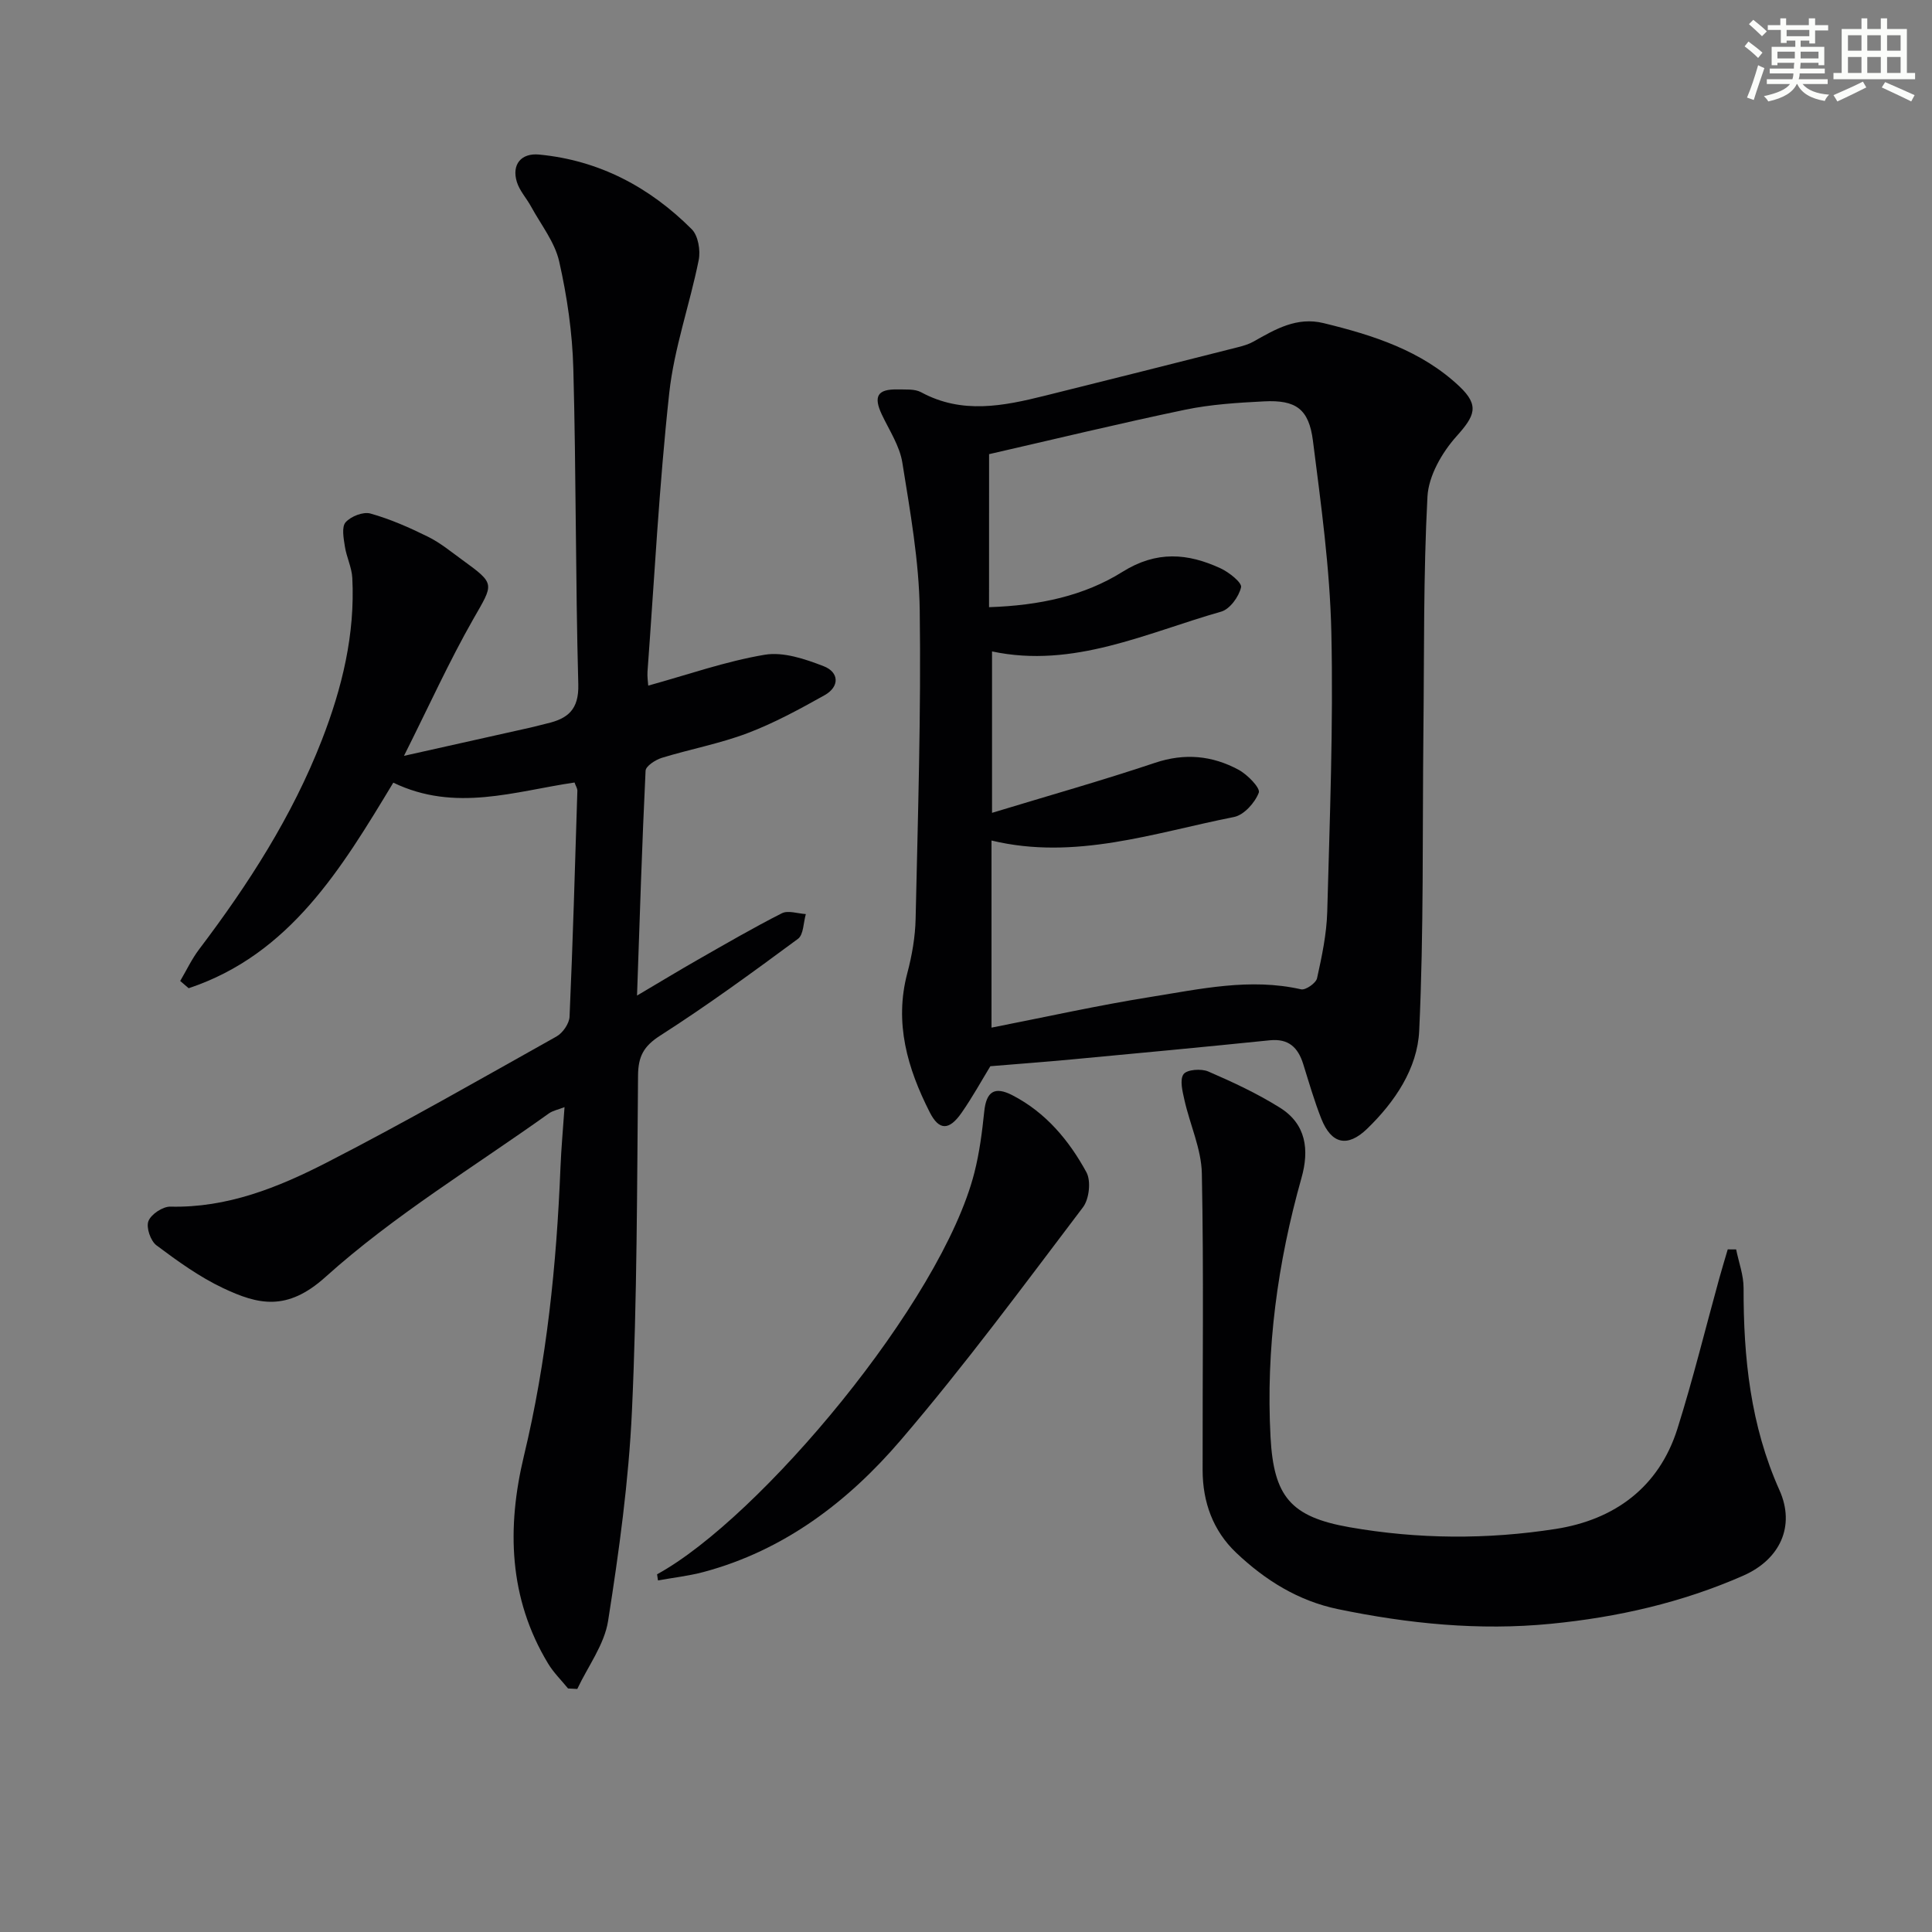 <svg enable-background="new 0 0 400 400" viewBox="0 0 400 400" xmlns="http://www.w3.org/2000/svg"><rect x="0" y="0" width="400" height="400" fill="#808080" stroke="none"/><g fill="#010103"><path d="m118.95 162.01c-12.34 1.8-24.7 6.22-37.52.03-10.66 17.65-21.36 35.57-42.37 42.56-.58-.5-1.17-1-1.75-1.5 1.29-2.19 2.39-4.54 3.92-6.56 10.18-13.44 19.26-27.53 25.4-43.31 4.19-10.77 6.91-21.89 6.31-33.57-.11-2.2-1.21-4.33-1.54-6.54-.26-1.67-.7-4.01.15-4.98 1.08-1.23 3.64-2.24 5.14-1.82 4.11 1.15 8.09 2.91 11.93 4.81 2.51 1.24 4.74 3.08 7.02 4.74 7.02 5.1 6.58 4.88 2.35 12.3-5 8.77-9.18 18.02-14.35 28.32 9.55-2.13 17.88-3.99 26.21-5.86 1.13-.25 2.25-.58 3.38-.84 4.29-.99 6.64-2.84 6.5-8.08-.59-21.8-.44-43.63-1.03-65.43-.2-7.42-1.29-14.91-2.93-22.16-.91-4.01-3.77-7.6-5.81-11.34-.94-1.73-2.39-3.28-2.95-5.11-1.11-3.6.88-6.03 4.61-5.67 12.45 1.19 22.9 6.75 31.61 15.47 1.32 1.33 1.83 4.37 1.43 6.37-1.85 9.22-5.09 18.25-6.1 27.53-2.09 19.16-3.08 38.44-4.5 57.67-.08 1.09.11 2.2.15 2.91 8.16-2.25 16.01-5.03 24.11-6.39 3.86-.65 8.37.88 12.21 2.37 3.21 1.24 3.35 4.24.18 6.01-5.18 2.9-10.46 5.78-15.99 7.87-5.72 2.16-11.82 3.29-17.69 5.09-1.32.41-3.32 1.7-3.37 2.67-.73 15.05-1.2 30.12-1.77 46.55 4.99-2.94 8.74-5.23 12.55-7.4 5.77-3.29 11.52-6.64 17.44-9.64 1.29-.65 3.29.07 4.96.17-.51 1.75-.46 4.26-1.62 5.12-9.35 6.91-18.76 13.78-28.55 20.05-3.44 2.2-4.53 4.33-4.57 8.23-.21 23.14-.2 46.31-1.26 69.42-.67 14.56-2.67 29.1-4.94 43.52-.77 4.91-4.18 9.41-6.38 14.09-.64-.03-1.27-.07-1.91-.1-1.39-1.71-3.01-3.29-4.14-5.17-8.18-13.54-8.55-28.19-5-42.97 4.73-19.67 6.76-39.61 7.57-59.75.16-3.98.53-7.94.84-12.47-1.33.52-2.43.72-3.25 1.31-15.57 11.12-32.13 21.15-46.26 33.87-7.97 7.17-13.94 5.71-21.2 2.28-4.9-2.32-9.41-5.58-13.78-8.85-1.22-.92-2.17-3.69-1.66-5.01.54-1.42 2.97-3.03 4.53-3 11.75.29 22.28-3.95 32.31-9.09 16.11-8.27 31.84-17.28 47.65-26.14 1.29-.72 2.63-2.66 2.7-4.08.69-15.62 1.13-31.25 1.62-46.87-.03-.46-.34-.92-.59-1.63z"/><path d="m205.04 220.75c-1.75 2.86-3.67 6.36-5.94 9.62-2.58 3.71-4.67 3.75-6.62-.11-4.59-9.05-7.37-18.45-4.63-28.79.97-3.66 1.64-7.5 1.72-11.28.47-21.28 1.14-42.57.85-63.85-.14-10.21-1.98-20.43-3.6-30.56-.55-3.46-2.7-6.68-4.25-9.96-1.77-3.76-.9-5.28 3.24-5.19 1.66.04 3.57-.15 4.92.59 8.45 4.58 16.99 2.85 25.56.72 13.34-3.31 26.67-6.68 39.99-10.05 1.12-.28 2.27-.62 3.26-1.18 4.51-2.55 8.96-5.17 14.5-3.81 10.25 2.5 20.25 5.67 28.12 13.1 4.23 4 3.15 6.14-.63 10.36-2.99 3.34-5.76 8.16-5.99 12.46-.86 16.24-.66 32.53-.84 48.81-.22 20.59.09 41.21-.87 61.77-.36 7.79-5.01 14.72-10.79 20.31-4.07 3.92-7.4 3.17-9.49-2.12-1.45-3.68-2.55-7.5-3.73-11.28-1.07-3.42-3-5.32-6.91-4.93-13.69 1.4-27.4 2.69-41.1 3.97-5.43.51-10.88.91-16.77 1.4zm-.27-95.04c10.49-.35 19.7-2.35 27.65-7.33 7.02-4.39 13.48-3.86 20.27-.72 1.76.81 4.48 2.97 4.26 3.93-.45 1.95-2.32 4.53-4.11 5.04-15.52 4.41-30.59 11.82-47.45 8.24v33.42c11.6-3.53 22.77-6.68 33.75-10.36 6.15-2.06 11.84-1.5 17.29 1.44 1.84.99 4.55 3.78 4.19 4.74-.79 2.08-3.07 4.63-5.13 5.04-16.54 3.27-32.89 9.05-50.21 4.87v38.74c11.13-2.18 21.97-4.6 32.92-6.35 10.29-1.64 20.61-3.98 31.18-1.58.93.21 3.08-1.29 3.3-2.29 1-4.52 1.98-9.15 2.11-13.75.52-19.3 1.28-38.62.85-57.91-.3-13.23-2.14-26.46-3.81-39.62-.84-6.62-3.55-8.5-10.15-8.16-5.46.28-10.99.62-16.32 1.73-13.69 2.86-27.29 6.16-40.58 9.2-.01 10.23-.01 20.65-.01 31.68z"/><path d="m359.45 258.68c.54 2.67 1.55 5.34 1.54 8.01-.03 14.41 1.42 28.42 7.43 41.84 3.33 7.43.12 14.33-7.47 17.68-12.7 5.59-26.06 8.63-39.87 9.98-14.88 1.46-29.49-.02-44.04-3.03-8.27-1.71-15.12-6.01-21.1-11.68-4.79-4.54-6.94-10.48-6.95-17.07-.04-20.48.25-40.97-.16-61.44-.1-5.09-2.46-10.11-3.6-15.2-.4-1.79-1.02-4.21-.19-5.37.7-.97 3.66-1.19 5.12-.56 5.09 2.2 10.17 4.57 14.86 7.51 5.39 3.38 6.09 8.68 4.44 14.52-4.95 17.55-7.39 35.39-6.41 53.67.66 12.28 4.15 16.51 16.32 18.65 14.22 2.5 28.56 2.57 42.73.36 12.09-1.89 21.34-8.55 25.19-20.74 3.23-10.26 5.79-20.73 8.66-31.11.56-2.02 1.17-4.02 1.76-6.03.57.01 1.15.01 1.74.01z"/><path d="m136.04 325.94c21.23-11.59 58.92-56.42 65.7-83.17 1.05-4.13 1.6-8.42 2.04-12.67.43-4.11 2.13-5.25 5.83-3.34 6.91 3.57 11.72 9.34 15.32 15.94.99 1.81.58 5.55-.71 7.25-12.33 16.26-24.46 32.72-37.73 48.21-10.89 12.72-24.15 22.85-40.84 27.31-3.08.82-6.28 1.17-9.42 1.74-.06-.42-.12-.84-.19-1.27z"/></g><path d="m361.2 9.6.8-1c.9.7 1.9 1.4 2.9 2.3l-.9 1.1c-1-1-2-1.8-2.8-2.4zm.5 10.6c.9-2.1 1.6-4.3 2.3-6.7.4.2.8.4 1.3.6-.7 2.1-1.5 4.3-2.2 6.6zm.4-15.2.9-.9c1 .8 2 1.6 2.8 2.4l-1 1c-.9-.9-1.8-1.7-2.7-2.5zm12.5-1.2h1.2v1.4h2.7v1.1h-2.7v2.7h-1.2v-.6h-1.8v1.3h4.9v3.8h-1.2v-.5h-3.7c0 .4-.1.9-.1 1.2h5.1v1h-5.2c0 .5-.1.9-.2 1.2h6v1h-5.2c1.1 1.3 2.9 2 5.5 2.2-.4.4-.7.8-.9 1.3-2.9-.5-4.8-1.6-5.7-3.5h-.1c-.8 1.7-2.7 2.9-5.9 3.6-.2-.4-.6-.8-.9-1.1 2.8-.6 4.6-1.4 5.4-2.5h-4.8v-1h5.3c.1-.3.2-.7.2-1.2h-4.9v-1h5c0-.4 0-.8.1-1.2h-3.5v.5h-1.2v-3.8h4.9v-1.3h-1.8v.5h-1.2v-2.7h-2.7v-1h2.6v-1.4h1.2v1.4h4.7v-1.4zm-6.6 8.3h3.6c0-.4 0-.9 0-1.4h-3.6zm1.9-4.6h4.7v-1.3h-4.7zm6.6 3.2h-3.7v1.4h3.7z" fill="#fbfcfa"/><path d="m385.3 3.8h1.3v2.2h2.8v-2.2h1.3v2.2h4.1v9.1h1.7v1.3h-16.9v-1.3h1.7v-9.1h4.1v-2.2zm.4 13.1.7 1.2c-1.8.9-3.8 1.9-6 2.9-.2-.4-.5-.8-.8-1.3 2.3-1 4.3-1.9 6.1-2.8zm-3.1-6.4h2.8v-3.2h-2.8zm0 4.6h2.8v-3.3h-2.8zm4-4.6h2.8v-3.2h-2.8zm0 4.6h2.8v-3.3h-2.8zm3.7 1.9c2.1.9 4.1 1.8 6.1 2.7l-.7 1.3c-2.2-1.1-4.2-2-6.1-2.9zm3.2-9.7h-2.8v3.2h2.8zm-2.8 7.8h2.8v-3.3h-2.8z" fill="#fbfcfa"/></svg>